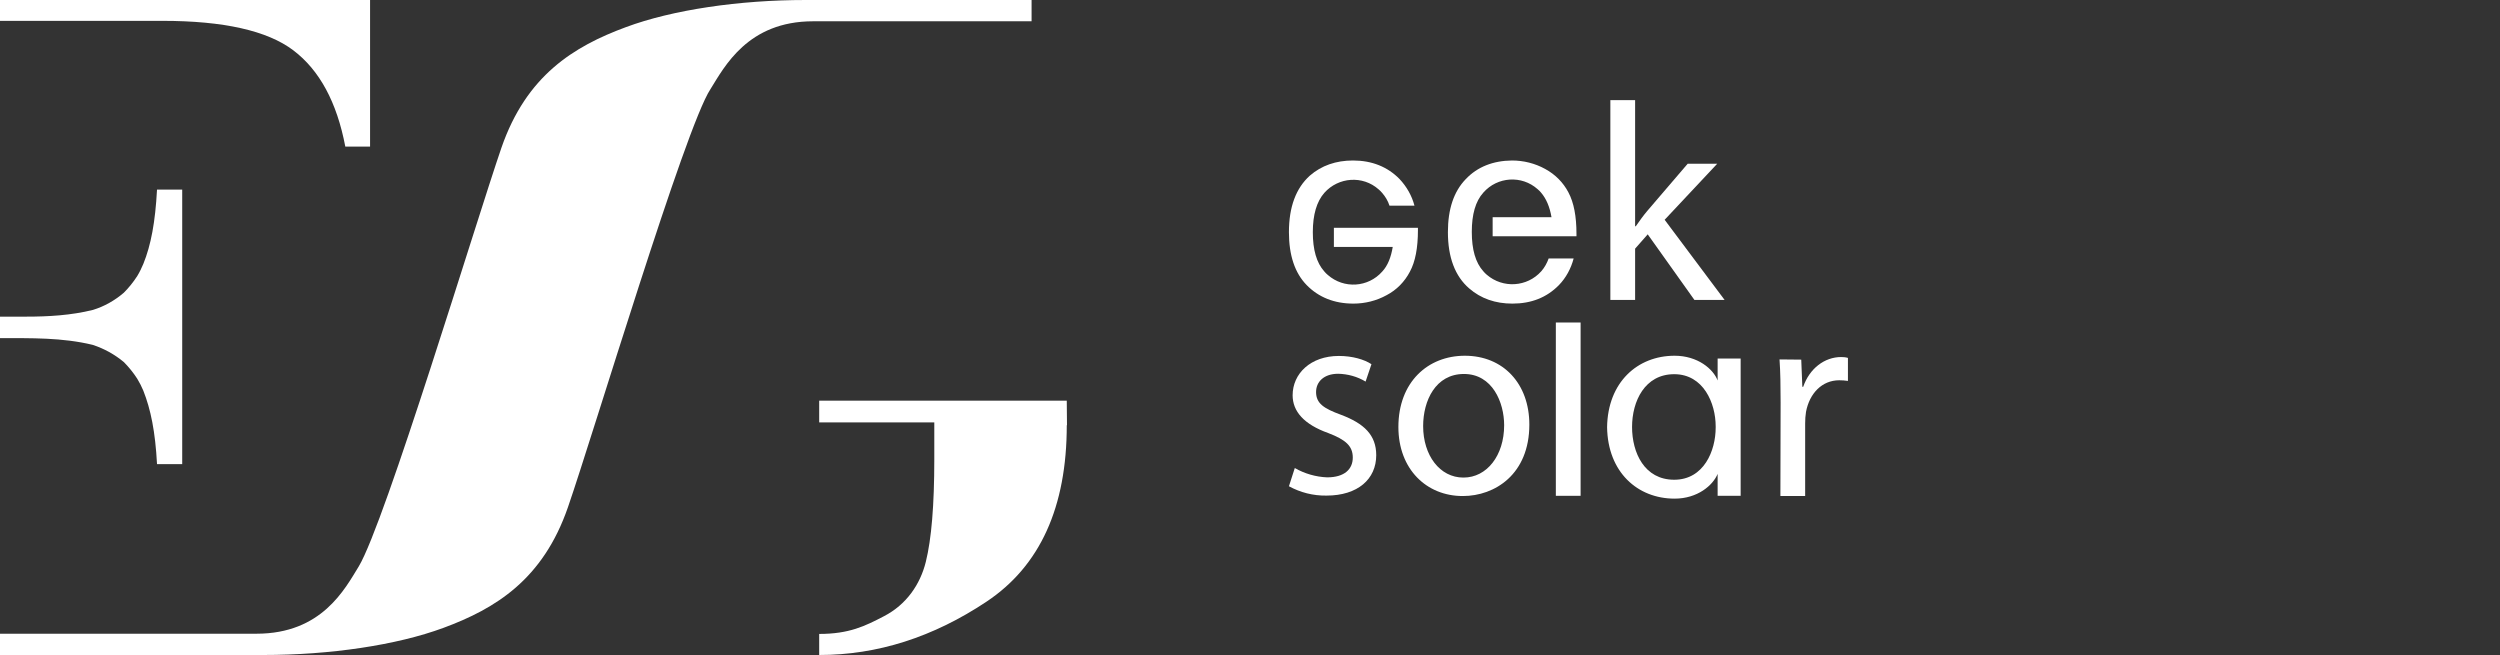 <svg width="500" height="131" viewBox="0 0 500 131" fill="none" xmlns="http://www.w3.org/2000/svg">
<rect x="0" y="0" width="500" height="131" fill="#333333" stroke="none"/>
<g clip-path="url(#clip0_112_1453)">
<path d="M263.215 78.401C263.215 76.403 264.736 74.752 267.645 74.752C269.556 74.796 271.468 75.317 273.119 76.316L274.291 72.841C272.858 71.885 270.469 71.19 267.776 71.19C262.086 71.19 258.525 74.752 258.525 79.052C258.525 82.266 260.783 84.872 265.647 86.61C269.166 87.956 270.556 89.216 270.556 91.518C270.556 93.82 268.906 95.471 265.43 95.471C263.171 95.384 260.914 94.732 258.959 93.603L257.786 97.251C260.088 98.511 262.651 99.162 265.3 99.119C271.554 99.119 275.247 95.818 275.247 91.04C275.247 87.001 272.815 84.699 268.21 82.961C264.779 81.702 263.215 80.703 263.215 78.401Z" fill="white"/>
<path d="M206.273 0H161.144C147.853 0 134.518 1.955 125.18 5.429C114.712 9.295 105.287 15.115 100.291 29.536C95.254 44.173 77.01 104.548 71.755 113.279C68.974 117.795 64.371 126.743 51.297 126.743H0V131H52.686C65.978 131 79.312 129.045 88.695 125.571C99.162 121.704 108.588 115.884 113.582 101.464C118.708 86.653 137.037 25.496 142.075 17.852C144.899 13.335 149.547 4.257 162.62 4.257H206.316V0H206.273Z" fill="white"/>
<path d="M142.032 17.808V17.851L142.076 17.765L142.032 17.808Z" fill="white"/>
<path d="M71.84 113.147V113.105L71.798 113.191L71.84 113.147Z" fill="white"/>
<path d="M213.354 80.138H163.838V84.481H186.859V91.909C186.859 100.986 186.294 107.806 185.164 112.366C184.035 116.927 181.255 120.923 176.826 123.225C173.002 125.223 169.832 126.787 163.838 126.787V131C175.478 131 186.642 127.439 197.327 120.315C208.011 113.192 213.354 101.421 213.354 85.046H213.398L213.354 80.138Z" fill="white"/>
<path d="M28.667 52.774C28.319 53.599 27.928 54.424 27.451 55.206C26.669 56.422 25.757 57.551 24.758 58.551C22.934 60.114 20.849 61.287 18.59 61.982C14.203 63.068 9.729 63.328 5.212 63.328H0V67.629C6.255 67.629 12.466 67.498 18.547 68.975C20.806 69.713 22.934 70.886 24.758 72.406C25.757 73.405 26.669 74.535 27.451 75.751C27.928 76.533 28.319 77.314 28.667 78.14C30.144 81.875 31.056 86.306 31.404 92.821H36.442V37.919H31.404C31.056 44.434 30.187 49.038 28.667 52.774Z" fill="white"/>
<path d="M74.013 0H0V4.17H32.489C44.694 4.17 53.469 6.124 58.68 10.077C63.893 14.03 67.368 20.414 69.061 29.319H74.013V0Z" fill="white"/>
<path d="M343.526 71.711V76.098C342.658 73.796 339.53 71.147 334.925 71.147C327.498 71.147 321.548 76.446 321.418 85.437C321.548 94.428 327.498 99.727 334.925 99.727C339.53 99.727 342.614 97.034 343.526 94.775V99.162H348.13V71.711H343.526ZM343.135 85.523C343.135 90.128 340.789 95.948 334.839 95.948C328.888 95.948 326.412 90.562 326.412 85.393C326.412 80.224 328.975 74.838 334.839 74.838C340.702 74.838 343.135 80.659 343.135 85.263C343.135 85.306 343.135 85.35 343.135 85.393C343.135 85.437 343.135 85.48 343.135 85.523Z" fill="white"/>
<path d="M293.142 35.834C290.753 38.31 289.581 41.828 289.581 46.432C289.581 51.471 291.014 55.249 293.837 57.682C296.183 59.723 299.093 60.722 302.481 60.722C306.26 60.722 309.343 59.506 311.776 57.03C313.209 55.554 314.208 53.686 314.73 51.688H309.734C309.387 52.643 308.91 53.512 308.258 54.251C305.434 57.421 300.57 57.725 297.355 54.946C297.095 54.728 296.877 54.511 296.661 54.251C295.097 52.513 294.359 49.907 294.359 46.389C294.359 42.87 295.097 40.264 296.661 38.527C299.484 35.313 304.349 35.009 307.519 37.832C307.78 38.049 307.997 38.266 308.214 38.527C309.256 39.743 309.952 41.394 310.299 43.435H298.529V47.257H315.294C315.294 47.084 315.294 46.953 315.294 46.78C315.294 43.261 314.773 40.525 313.687 38.484C312.645 36.486 311.038 34.879 309.039 33.793C306.999 32.663 304.696 32.099 302.394 32.099C298.616 32.142 295.488 33.358 293.142 35.834Z" fill="white"/>
<path d="M257.786 46.432C257.786 51.036 258.959 54.598 261.347 57.03C263.736 59.463 266.864 60.722 270.686 60.722C272.989 60.722 275.291 60.158 277.332 59.028C279.33 57.986 280.937 56.335 281.979 54.337C283.065 52.339 283.586 49.559 283.586 46.041C283.586 45.867 283.586 45.737 283.586 45.563H266.777V49.386H278.548C278.2 51.471 277.548 53.121 276.463 54.294C273.639 57.508 268.775 57.812 265.561 54.989C265.3 54.772 265.082 54.555 264.866 54.294C263.302 52.556 262.564 49.95 262.564 46.432C262.564 42.914 263.345 40.308 264.866 38.571C267.689 35.4 272.554 35.052 275.724 37.876C275.985 38.093 276.202 38.31 276.42 38.571C277.071 39.309 277.592 40.178 277.896 41.133H282.892C282.37 39.135 281.328 37.311 279.894 35.791C277.505 33.358 274.378 32.099 270.599 32.099C267.212 32.099 264.301 33.098 261.956 35.139C259.219 37.615 257.786 41.35 257.786 46.432Z" fill="white"/>
<path d="M344.918 59.984L332.93 43.956L343.442 32.75H337.535L329.499 42.132C328.717 43.044 327.806 44.304 327.154 45.259H327.023V20.023H322.071V59.984H327.023V49.733L329.543 46.866L338.881 59.984H344.918Z" fill="white"/>
<path d="M355.906 71.885C356.08 74.404 356.123 77.27 356.123 80.485L356.08 99.205H361.031V84.698C361.031 83.916 361.075 83.134 361.205 82.352C361.9 78.704 364.376 76.054 367.85 76.054C368.415 76.054 369.023 76.098 369.587 76.185V71.581C369.154 71.45 368.676 71.407 368.241 71.407C364.897 71.407 361.9 73.709 360.64 77.357H360.467L360.249 71.928L355.906 71.885Z" fill="white"/>
<path d="M292.968 71.147C285.585 71.147 279.678 76.402 279.678 85.393C279.678 93.863 285.324 99.206 292.534 99.206H292.577C298.962 99.206 305.869 94.862 305.869 84.915C305.869 76.749 300.656 71.147 292.968 71.147ZM292.707 95.513H292.664C287.974 95.513 284.629 91.083 284.629 85.219C284.629 80.138 287.105 74.795 292.794 74.795C298.484 74.795 300.83 80.485 300.83 85.046C300.83 91.127 297.355 95.513 292.707 95.513Z" fill="white"/>
<path d="M316.12 64.501H311.168V99.162H316.12V64.501Z" fill="white"/>
</g>
<defs>
<clipPath id="clip0_112_1453">
<rect width="500" height="131" fill="white"/>
</clipPath>
</defs>
</svg>
